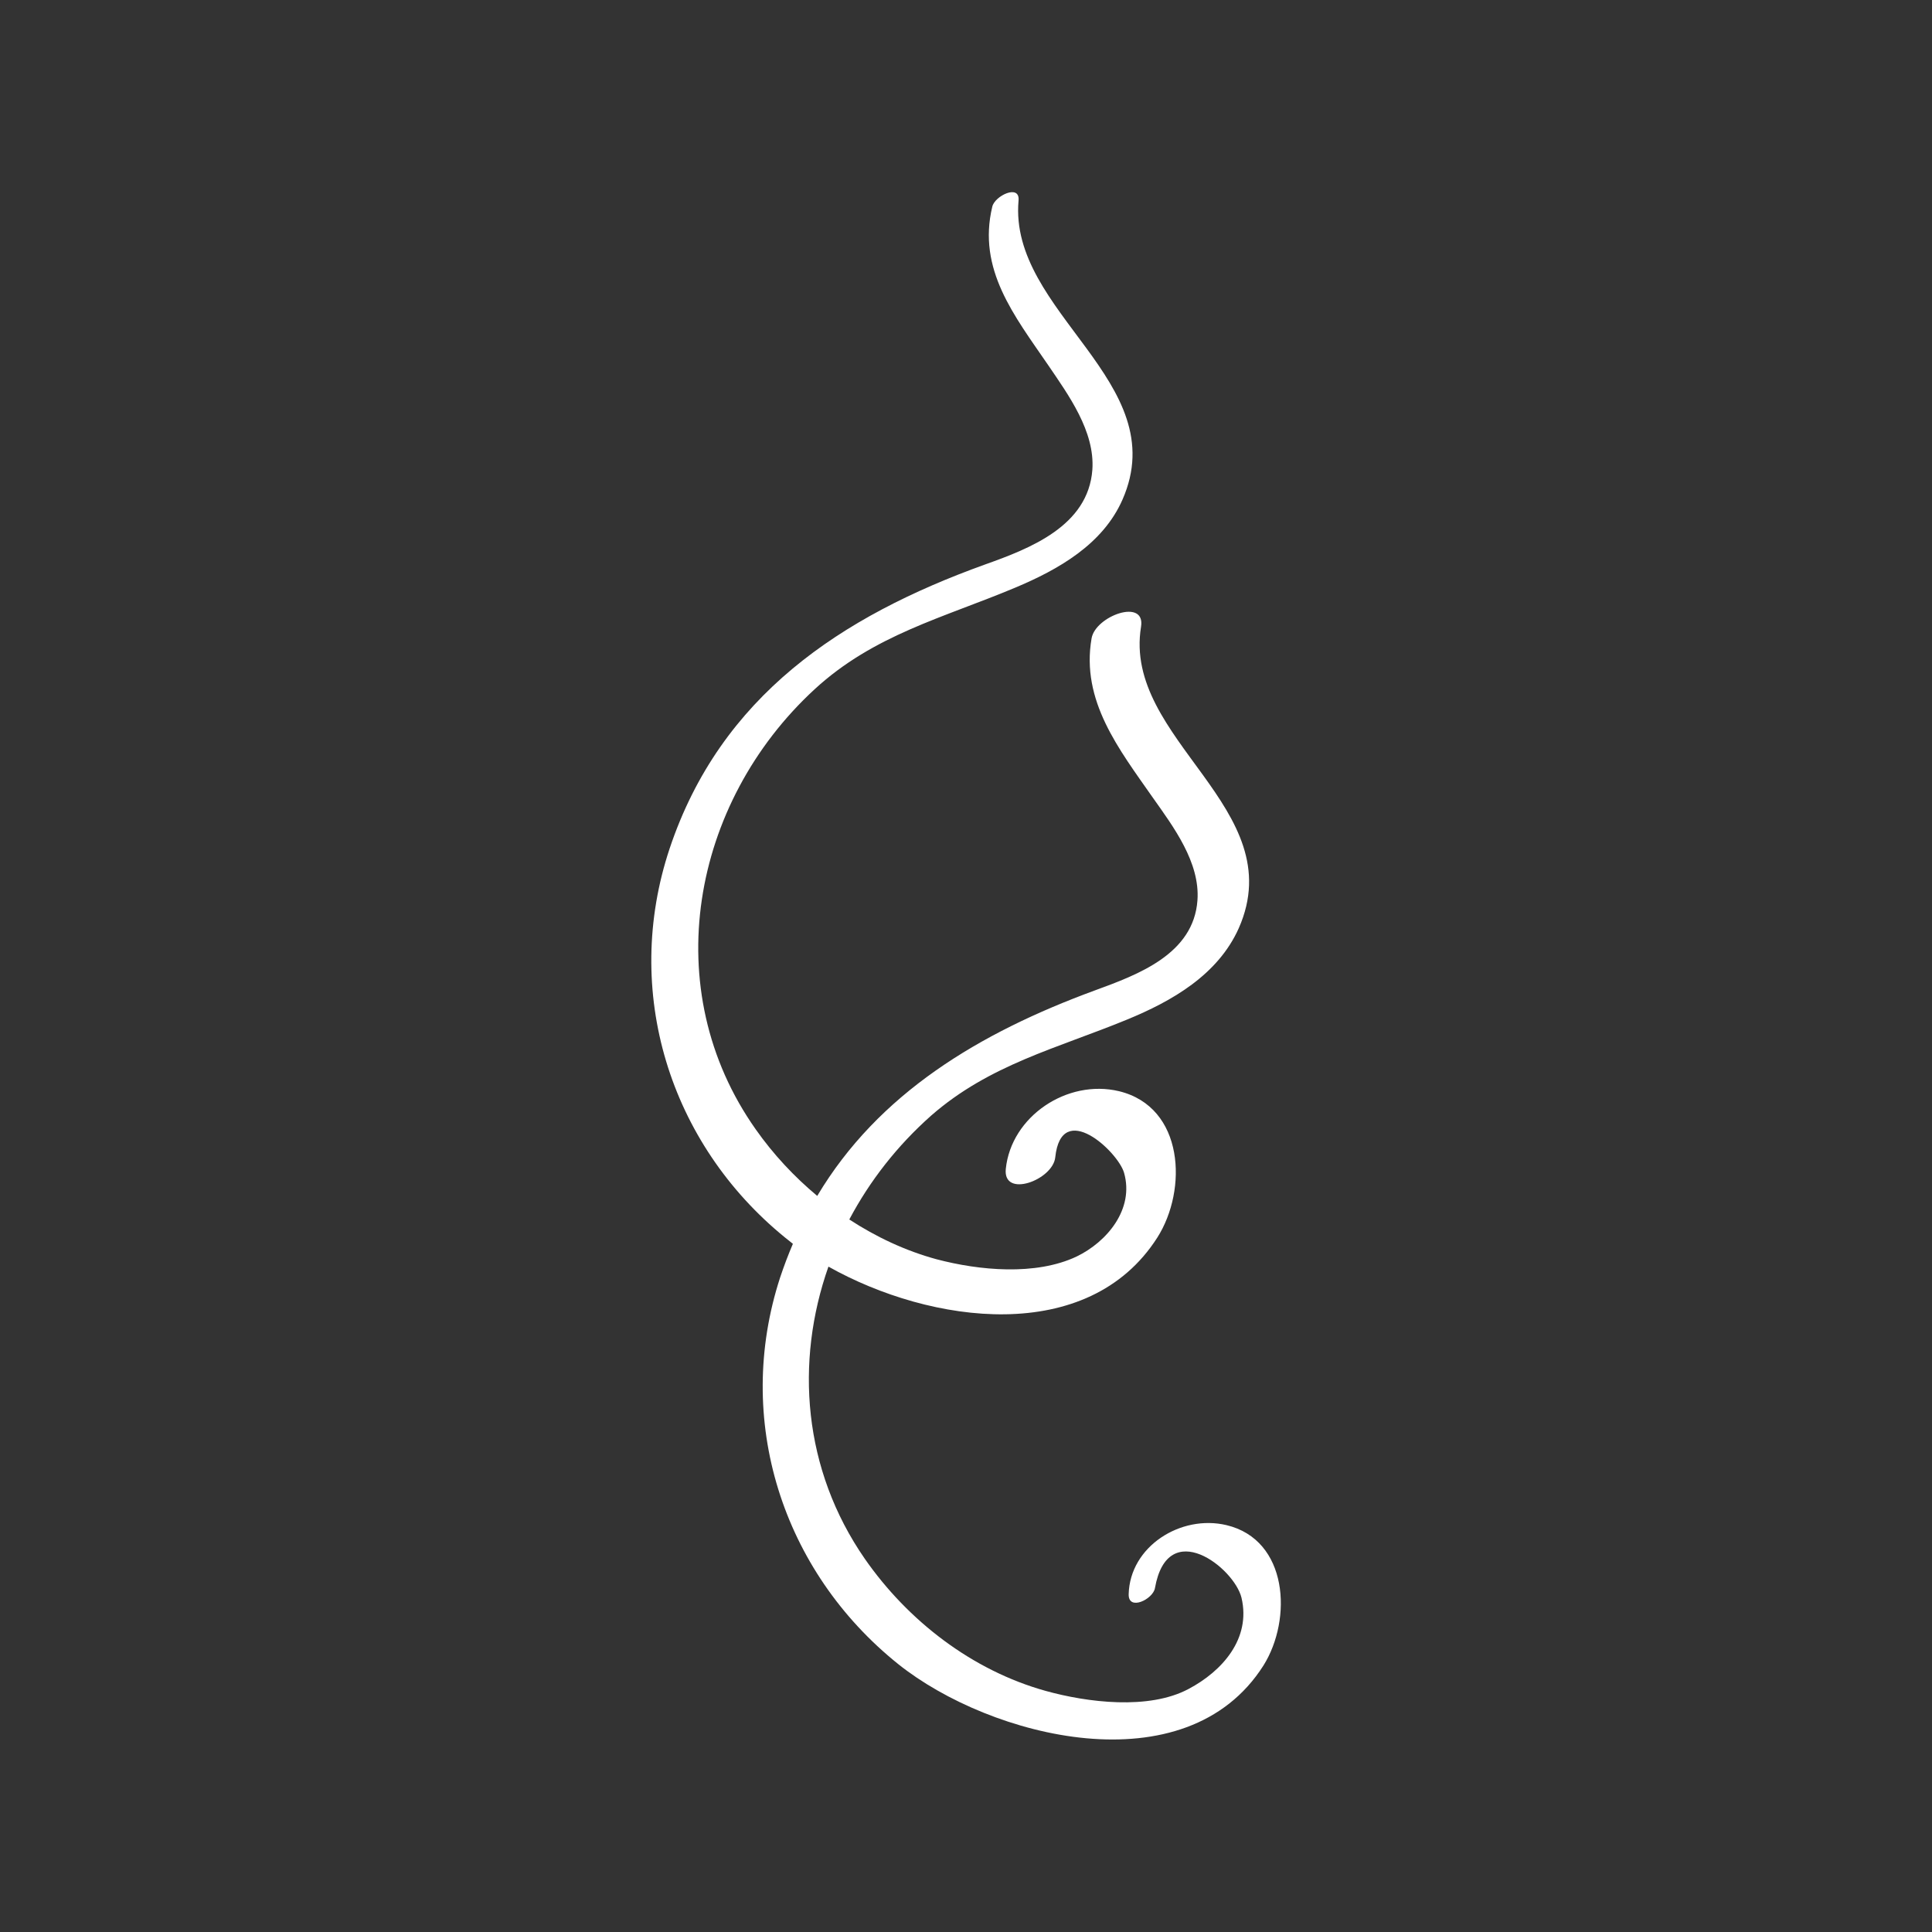 <?xml version="1.0" encoding="utf-8"?>
<!-- Generator: Adobe Illustrator 19.1.1, SVG Export Plug-In . SVG Version: 6.00 Build 0)  -->
<svg version="1.1" id="flourish01" xmlns="http://www.w3.org/2000/svg" xmlns:xlink="http://www.w3.org/1999/xlink" x="0px" y="0px"
	 viewBox="0 0 500 500" style="enable-background:new 0 0 500 500;" xml:space="preserve">
<rect x="0" y="0" width="500" height="500" fill="#333333" stroke="none"/>
<style type="text/css">
	.st0{fill:#FFFFFF;}
</style>
<path class="st0" d="M317.4,394.7c-11.8-2.8-25,5.5-25.3,17.9c-0.1,4.4,6.3,1.3,6.8-1.6c3.3-18.7,20.5-5.3,22.4,2.5
	c2.5,10.6-5,19-13.7,23.6c-10.3,5.5-26.2,3.5-37,0.5c-19-5.3-35.6-18.1-46.8-34.2c-16-23.1-18.1-50.9-9.4-75.6
	c26.5,14.9,67.2,20.5,85.1-7.5c7.9-12.4,7-33.8-9.9-37.9c-13.4-3.2-27.9,6.5-29.3,20.1c-0.8,7.7,12.2,2.9,12.8-3
	c1.6-15.1,16.2-1.5,17.8,4c2.7,9.4-4.4,17.9-12.3,21.7c-10.6,5-25.2,3.6-36.2,0.7c-8.1-2.2-15.7-5.8-22.6-10.3
	c5.3-10,12.4-19.1,21.2-26.9c15.1-13.2,32.6-17.4,50.6-24.8c11.7-4.8,23.6-11.6,29-23.7c13.7-31.1-30.1-48.7-25.3-78
	c1.2-7.5-11.8-2.8-12.8,3c-2.8,16.2,7.1,28.7,15.9,41.3c5.3,7.5,12.2,16.7,11.5,26.5c-1,13.9-15.3,19.2-26.5,23.3
	c-30,11-56.1,26.7-71.9,53.2c-6-5-11.4-10.8-15.9-17.2c-25.6-36.2-16.7-84.5,15.2-113.9c15.3-14.1,33.3-18.5,51.9-26.3
	c11.2-4.7,22.7-11.2,27.8-22.8c13.4-30.5-29.5-48.4-26.9-77.4c0.4-4.4-6.2-1.2-6.8,1.6c-3.9,16.2,5.7,28.2,14.4,40.9
	c5.3,7.8,12.2,17.2,11.5,27.2c-1.1,14.5-16,20.3-27.8,24.5c-37.2,13.4-68.4,34-81.6,73.5c-12.3,36.9-0.1,76.3,29.9,100.7
	c0.6,0.5,1.3,1,2,1.6c-1.2,2.8-2.3,5.7-3.3,8.7c-12,36.8,0.5,76,30.6,100.1c23.8,19,74.4,32,94.5,0.3
	C334.5,419,333.4,398.5,317.4,394.7z"/>
</svg>
